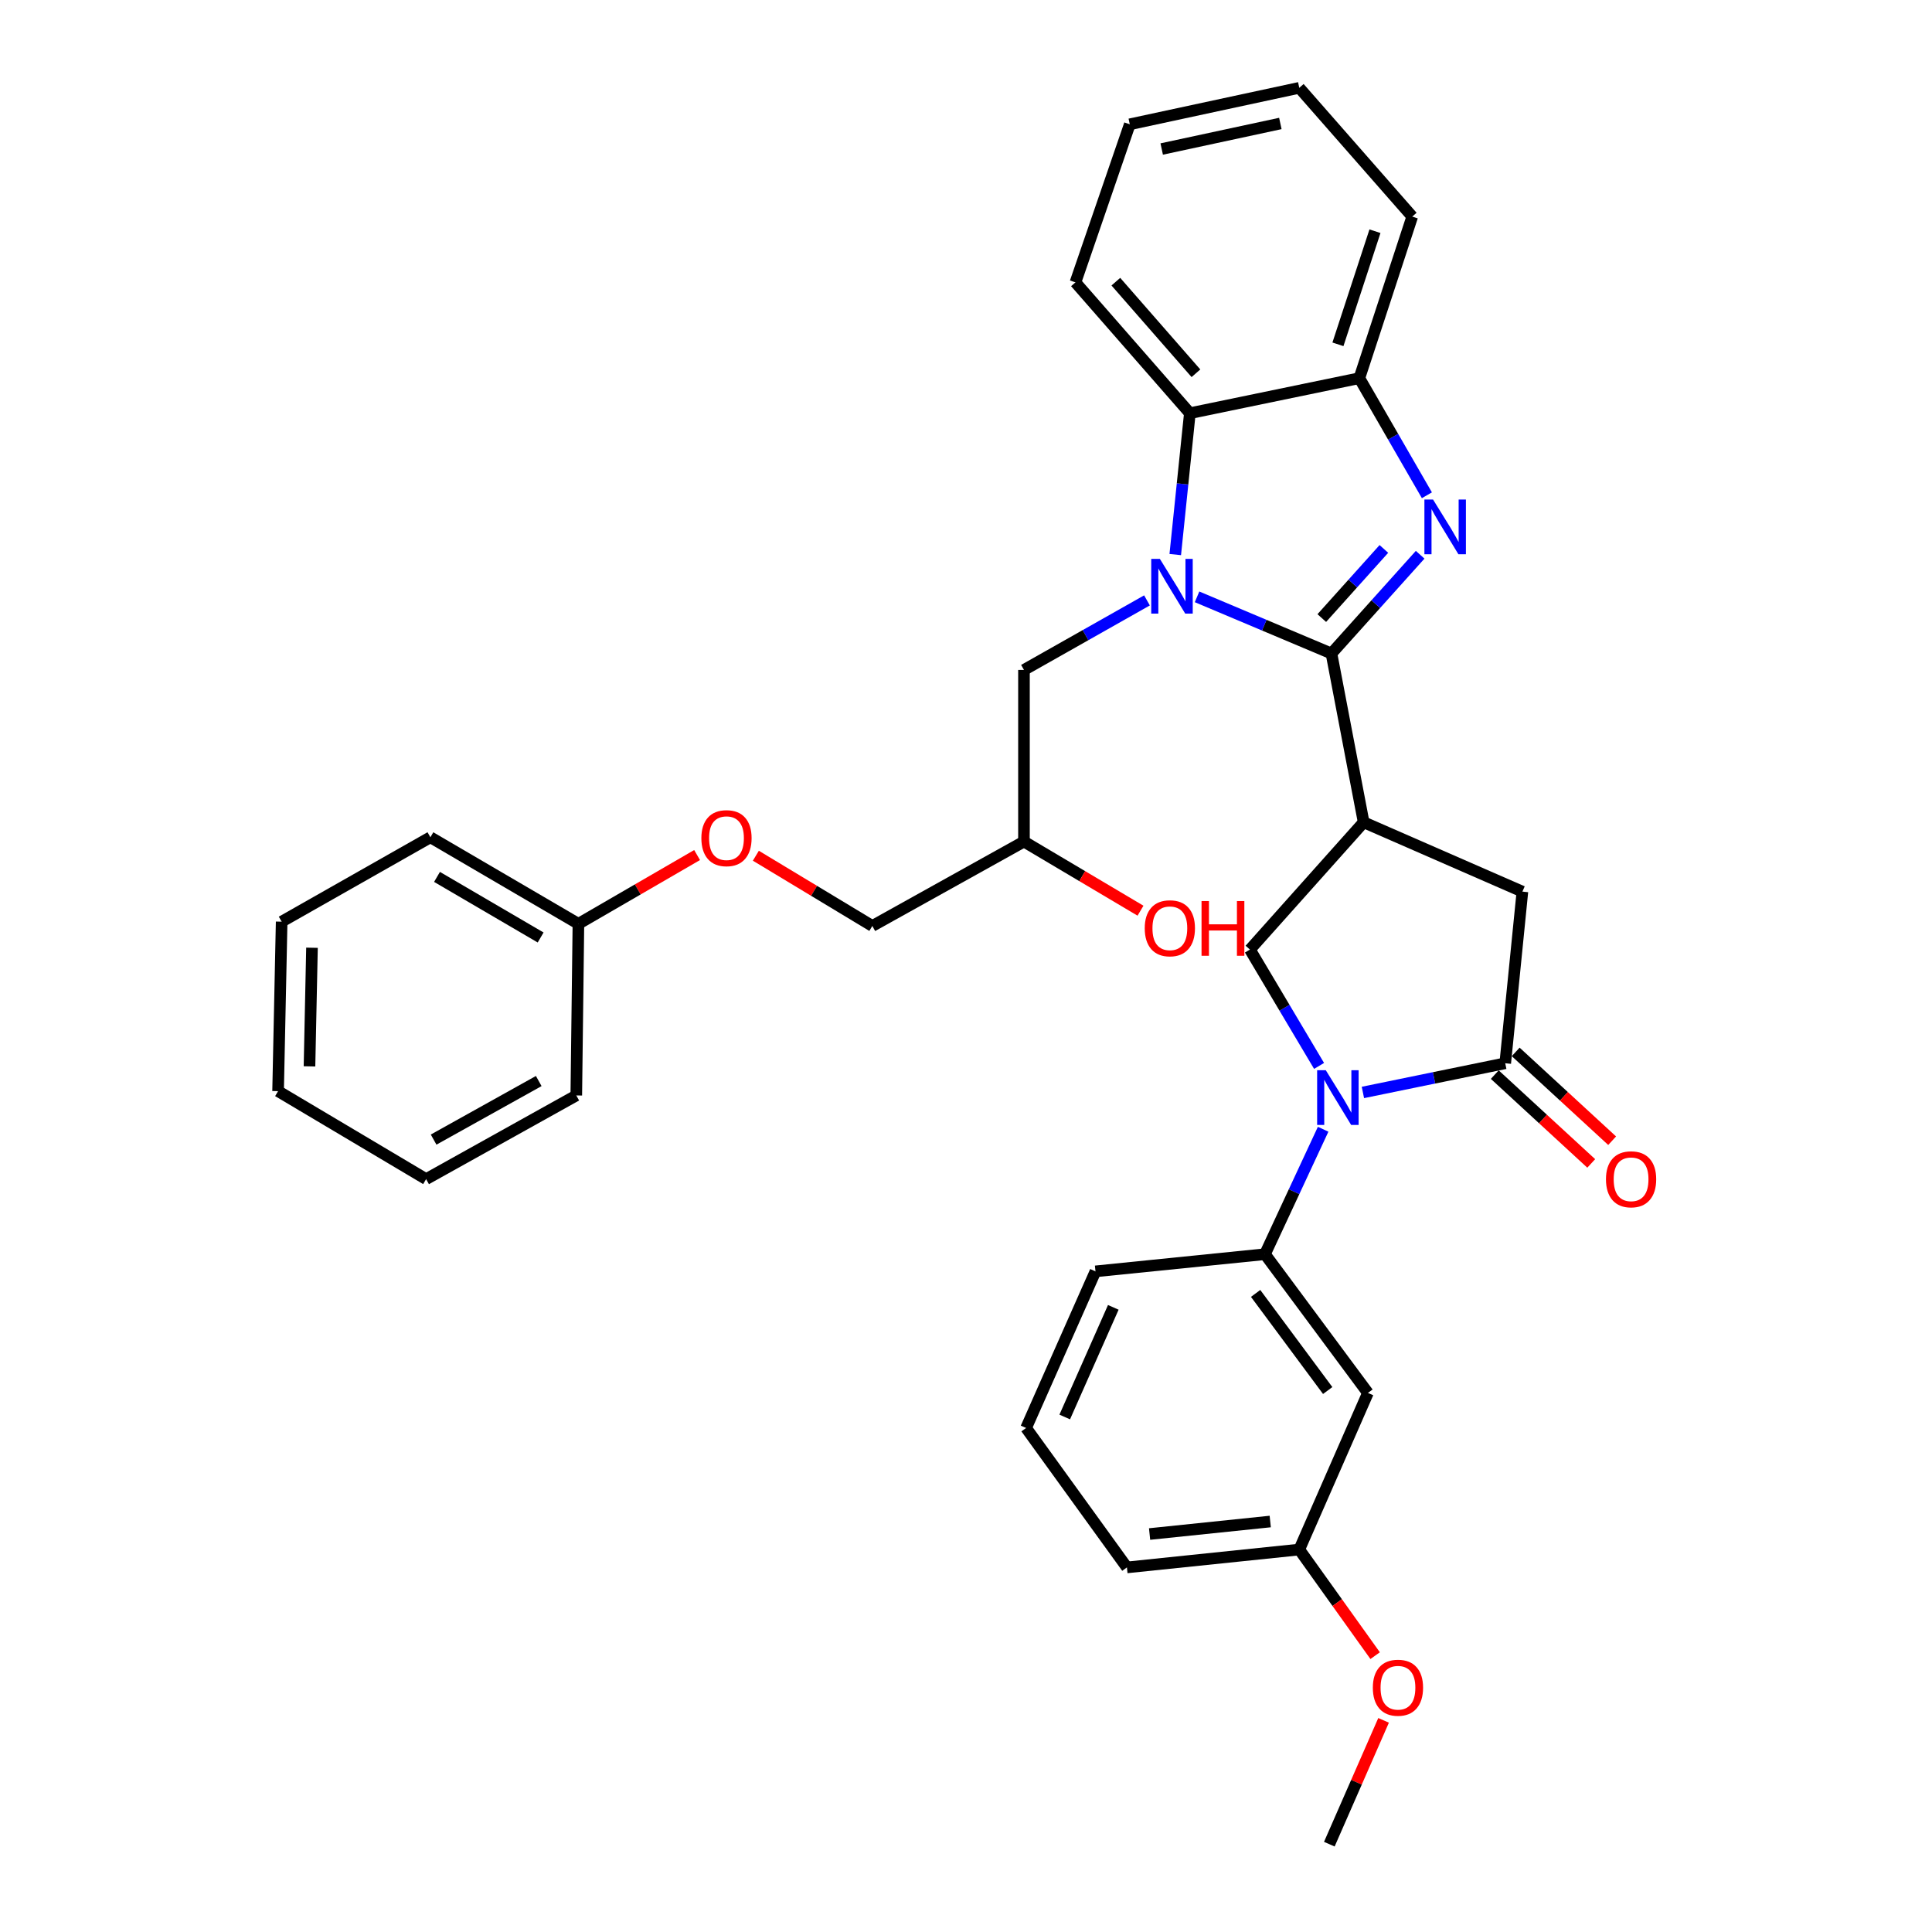 <?xml version='1.0' encoding='iso-8859-1'?>
<svg version='1.1' baseProfile='full'
              xmlns='http://www.w3.org/2000/svg'
                      xmlns:rdkit='http://www.rdkit.org/xml'
                      xmlns:xlink='http://www.w3.org/1999/xlink'
                  xml:space='preserve'
width='1000px' height='1000px' viewBox='0 0 1000 1000'>
<!-- END OF HEADER -->
<rect style='opacity:1.0;fill:#FFFFFF;stroke:none' width='1000' height='1000' x='0' y='0'> </rect>
<path class='bond-0' d='M 689.157,338.254 L 654.376,323.589' style='fill:none;fill-rule:evenodd;stroke:#000000;stroke-width:6px;stroke-linecap:butt;stroke-linejoin:miter;stroke-opacity:1' />
<path class='bond-0' d='M 654.376,323.589 L 619.595,308.924' style='fill:none;fill-rule:evenodd;stroke:#0000FF;stroke-width:6px;stroke-linecap:butt;stroke-linejoin:miter;stroke-opacity:1' />
<path class='bond-1' d='M 689.157,338.254 L 712.114,312.697' style='fill:none;fill-rule:evenodd;stroke:#000000;stroke-width:6px;stroke-linecap:butt;stroke-linejoin:miter;stroke-opacity:1' />
<path class='bond-1' d='M 712.114,312.697 L 735.07,287.14' style='fill:none;fill-rule:evenodd;stroke:#0000FF;stroke-width:6px;stroke-linecap:butt;stroke-linejoin:miter;stroke-opacity:1' />
<path class='bond-1' d='M 684.155,319.908 L 700.225,302.018' style='fill:none;fill-rule:evenodd;stroke:#000000;stroke-width:6px;stroke-linecap:butt;stroke-linejoin:miter;stroke-opacity:1' />
<path class='bond-1' d='M 700.225,302.018 L 716.294,284.128' style='fill:none;fill-rule:evenodd;stroke:#0000FF;stroke-width:6px;stroke-linecap:butt;stroke-linejoin:miter;stroke-opacity:1' />
<path class='bond-2' d='M 689.157,338.254 L 705.822,425.599' style='fill:none;fill-rule:evenodd;stroke:#000000;stroke-width:6px;stroke-linecap:butt;stroke-linejoin:miter;stroke-opacity:1' />
<path class='bond-6' d='M 608.31,287.04 L 612.088,250.458' style='fill:none;fill-rule:evenodd;stroke:#0000FF;stroke-width:6px;stroke-linecap:butt;stroke-linejoin:miter;stroke-opacity:1' />
<path class='bond-6' d='M 612.088,250.458 L 615.867,213.877' style='fill:none;fill-rule:evenodd;stroke:#000000;stroke-width:6px;stroke-linecap:butt;stroke-linejoin:miter;stroke-opacity:1' />
<path class='bond-10' d='M 593.675,310.766 L 561.84,328.763' style='fill:none;fill-rule:evenodd;stroke:#0000FF;stroke-width:6px;stroke-linecap:butt;stroke-linejoin:miter;stroke-opacity:1' />
<path class='bond-10' d='M 561.84,328.763 L 530.004,346.759' style='fill:none;fill-rule:evenodd;stroke:#000000;stroke-width:6px;stroke-linecap:butt;stroke-linejoin:miter;stroke-opacity:1' />
<path class='bond-7' d='M 738.561,256.35 L 721.077,226.044' style='fill:none;fill-rule:evenodd;stroke:#0000FF;stroke-width:6px;stroke-linecap:butt;stroke-linejoin:miter;stroke-opacity:1' />
<path class='bond-7' d='M 721.077,226.044 L 703.594,195.739' style='fill:none;fill-rule:evenodd;stroke:#000000;stroke-width:6px;stroke-linecap:butt;stroke-linejoin:miter;stroke-opacity:1' />
<path class='bond-5' d='M 705.822,425.599 L 646.959,491.495' style='fill:none;fill-rule:evenodd;stroke:#000000;stroke-width:6px;stroke-linecap:butt;stroke-linejoin:miter;stroke-opacity:1' />
<path class='bond-9' d='M 705.822,425.599 L 787.991,461.503' style='fill:none;fill-rule:evenodd;stroke:#000000;stroke-width:6px;stroke-linecap:butt;stroke-linejoin:miter;stroke-opacity:1' />
<path class='bond-3' d='M 682.748,551.718 L 664.853,521.606' style='fill:none;fill-rule:evenodd;stroke:#0000FF;stroke-width:6px;stroke-linecap:butt;stroke-linejoin:miter;stroke-opacity:1' />
<path class='bond-3' d='M 664.853,521.606 L 646.959,491.495' style='fill:none;fill-rule:evenodd;stroke:#000000;stroke-width:6px;stroke-linecap:butt;stroke-linejoin:miter;stroke-opacity:1' />
<path class='bond-8' d='M 684.854,584.501 L 669.799,616.838' style='fill:none;fill-rule:evenodd;stroke:#0000FF;stroke-width:6px;stroke-linecap:butt;stroke-linejoin:miter;stroke-opacity:1' />
<path class='bond-8' d='M 669.799,616.838 L 654.745,649.174' style='fill:none;fill-rule:evenodd;stroke:#000000;stroke-width:6px;stroke-linecap:butt;stroke-linejoin:miter;stroke-opacity:1' />
<path class='bond-34' d='M 705.437,565.45 L 742.271,557.895' style='fill:none;fill-rule:evenodd;stroke:#0000FF;stroke-width:6px;stroke-linecap:butt;stroke-linejoin:miter;stroke-opacity:1' />
<path class='bond-34' d='M 742.271,557.895 L 779.104,550.34' style='fill:none;fill-rule:evenodd;stroke:#000000;stroke-width:6px;stroke-linecap:butt;stroke-linejoin:miter;stroke-opacity:1' />
<path class='bond-4' d='M 779.104,550.34 L 787.991,461.503' style='fill:none;fill-rule:evenodd;stroke:#000000;stroke-width:6px;stroke-linecap:butt;stroke-linejoin:miter;stroke-opacity:1' />
<path class='bond-12' d='M 773.692,556.219 L 798.655,579.202' style='fill:none;fill-rule:evenodd;stroke:#000000;stroke-width:6px;stroke-linecap:butt;stroke-linejoin:miter;stroke-opacity:1' />
<path class='bond-12' d='M 798.655,579.202 L 823.619,602.185' style='fill:none;fill-rule:evenodd;stroke:#FF0000;stroke-width:6px;stroke-linecap:butt;stroke-linejoin:miter;stroke-opacity:1' />
<path class='bond-12' d='M 784.516,544.462 L 809.48,567.445' style='fill:none;fill-rule:evenodd;stroke:#000000;stroke-width:6px;stroke-linecap:butt;stroke-linejoin:miter;stroke-opacity:1' />
<path class='bond-12' d='M 809.48,567.445 L 834.443,590.428' style='fill:none;fill-rule:evenodd;stroke:#FF0000;stroke-width:6px;stroke-linecap:butt;stroke-linejoin:miter;stroke-opacity:1' />
<path class='bond-20' d='M 615.867,213.877 L 556.648,146.153' style='fill:none;fill-rule:evenodd;stroke:#000000;stroke-width:6px;stroke-linecap:butt;stroke-linejoin:miter;stroke-opacity:1' />
<path class='bond-20' d='M 619.014,193.199 L 577.561,145.792' style='fill:none;fill-rule:evenodd;stroke:#000000;stroke-width:6px;stroke-linecap:butt;stroke-linejoin:miter;stroke-opacity:1' />
<path class='bond-33' d='M 615.867,213.877 L 703.594,195.739' style='fill:none;fill-rule:evenodd;stroke:#000000;stroke-width:6px;stroke-linecap:butt;stroke-linejoin:miter;stroke-opacity:1' />
<path class='bond-22' d='M 703.594,195.739 L 730.974,112.104' style='fill:none;fill-rule:evenodd;stroke:#000000;stroke-width:6px;stroke-linecap:butt;stroke-linejoin:miter;stroke-opacity:1' />
<path class='bond-22' d='M 692.513,178.221 L 711.68,119.677' style='fill:none;fill-rule:evenodd;stroke:#000000;stroke-width:6px;stroke-linecap:butt;stroke-linejoin:miter;stroke-opacity:1' />
<path class='bond-11' d='M 654.745,649.174 L 708.042,720.982' style='fill:none;fill-rule:evenodd;stroke:#000000;stroke-width:6px;stroke-linecap:butt;stroke-linejoin:miter;stroke-opacity:1' />
<path class='bond-11' d='M 649.907,669.47 L 687.214,719.736' style='fill:none;fill-rule:evenodd;stroke:#000000;stroke-width:6px;stroke-linecap:butt;stroke-linejoin:miter;stroke-opacity:1' />
<path class='bond-19' d='M 654.745,649.174 L 567.018,658.053' style='fill:none;fill-rule:evenodd;stroke:#000000;stroke-width:6px;stroke-linecap:butt;stroke-linejoin:miter;stroke-opacity:1' />
<path class='bond-13' d='M 530.004,346.759 L 530.004,435.596' style='fill:none;fill-rule:evenodd;stroke:#000000;stroke-width:6px;stroke-linecap:butt;stroke-linejoin:miter;stroke-opacity:1' />
<path class='bond-15' d='M 708.042,720.982 L 672.502,802.042' style='fill:none;fill-rule:evenodd;stroke:#000000;stroke-width:6px;stroke-linecap:butt;stroke-linejoin:miter;stroke-opacity:1' />
<path class='bond-16' d='M 530.004,435.596 L 451.519,479.278' style='fill:none;fill-rule:evenodd;stroke:#000000;stroke-width:6px;stroke-linecap:butt;stroke-linejoin:miter;stroke-opacity:1' />
<path class='bond-18' d='M 530.004,435.596 L 560.162,453.485' style='fill:none;fill-rule:evenodd;stroke:#000000;stroke-width:6px;stroke-linecap:butt;stroke-linejoin:miter;stroke-opacity:1' />
<path class='bond-18' d='M 560.162,453.485 L 590.319,471.374' style='fill:none;fill-rule:evenodd;stroke:#FF0000;stroke-width:6px;stroke-linecap:butt;stroke-linejoin:miter;stroke-opacity:1' />
<path class='bond-14' d='M 391.23,442.919 L 421.375,461.098' style='fill:none;fill-rule:evenodd;stroke:#FF0000;stroke-width:6px;stroke-linecap:butt;stroke-linejoin:miter;stroke-opacity:1' />
<path class='bond-14' d='M 421.375,461.098 L 451.519,479.278' style='fill:none;fill-rule:evenodd;stroke:#000000;stroke-width:6px;stroke-linecap:butt;stroke-linejoin:miter;stroke-opacity:1' />
<path class='bond-17' d='M 360.812,442.568 L 330.1,460.368' style='fill:none;fill-rule:evenodd;stroke:#FF0000;stroke-width:6px;stroke-linecap:butt;stroke-linejoin:miter;stroke-opacity:1' />
<path class='bond-17' d='M 330.1,460.368 L 299.388,478.168' style='fill:none;fill-rule:evenodd;stroke:#000000;stroke-width:6px;stroke-linecap:butt;stroke-linejoin:miter;stroke-opacity:1' />
<path class='bond-21' d='M 672.502,802.042 L 692.136,829.502' style='fill:none;fill-rule:evenodd;stroke:#000000;stroke-width:6px;stroke-linecap:butt;stroke-linejoin:miter;stroke-opacity:1' />
<path class='bond-21' d='M 692.136,829.502 L 711.77,856.962' style='fill:none;fill-rule:evenodd;stroke:#FF0000;stroke-width:6px;stroke-linecap:butt;stroke-linejoin:miter;stroke-opacity:1' />
<path class='bond-36' d='M 672.502,802.042 L 583.292,811.293' style='fill:none;fill-rule:evenodd;stroke:#000000;stroke-width:6px;stroke-linecap:butt;stroke-linejoin:miter;stroke-opacity:1' />
<path class='bond-36' d='M 657.472,787.534 L 595.025,794.01' style='fill:none;fill-rule:evenodd;stroke:#000000;stroke-width:6px;stroke-linecap:butt;stroke-linejoin:miter;stroke-opacity:1' />
<path class='bond-25' d='M 299.388,478.168 L 222.768,433.368' style='fill:none;fill-rule:evenodd;stroke:#000000;stroke-width:6px;stroke-linecap:butt;stroke-linejoin:miter;stroke-opacity:1' />
<path class='bond-25' d='M 279.829,485.244 L 226.195,453.884' style='fill:none;fill-rule:evenodd;stroke:#000000;stroke-width:6px;stroke-linecap:butt;stroke-linejoin:miter;stroke-opacity:1' />
<path class='bond-26' d='M 299.388,478.168 L 298.288,567.005' style='fill:none;fill-rule:evenodd;stroke:#000000;stroke-width:6px;stroke-linecap:butt;stroke-linejoin:miter;stroke-opacity:1' />
<path class='bond-23' d='M 567.018,658.053 L 531.105,739.121' style='fill:none;fill-rule:evenodd;stroke:#000000;stroke-width:6px;stroke-linecap:butt;stroke-linejoin:miter;stroke-opacity:1' />
<path class='bond-23' d='M 576.242,676.686 L 551.103,733.433' style='fill:none;fill-rule:evenodd;stroke:#000000;stroke-width:6px;stroke-linecap:butt;stroke-linejoin:miter;stroke-opacity:1' />
<path class='bond-28' d='M 556.648,146.153 L 584.774,64.339' style='fill:none;fill-rule:evenodd;stroke:#000000;stroke-width:6px;stroke-linecap:butt;stroke-linejoin:miter;stroke-opacity:1' />
<path class='bond-27' d='M 716.142,890.45 L 702.099,922.498' style='fill:none;fill-rule:evenodd;stroke:#FF0000;stroke-width:6px;stroke-linecap:butt;stroke-linejoin:miter;stroke-opacity:1' />
<path class='bond-27' d='M 702.099,922.498 L 688.056,954.545' style='fill:none;fill-rule:evenodd;stroke:#000000;stroke-width:6px;stroke-linecap:butt;stroke-linejoin:miter;stroke-opacity:1' />
<path class='bond-29' d='M 730.974,112.104 L 672.502,45.455' style='fill:none;fill-rule:evenodd;stroke:#000000;stroke-width:6px;stroke-linecap:butt;stroke-linejoin:miter;stroke-opacity:1' />
<path class='bond-24' d='M 531.105,739.121 L 583.292,811.293' style='fill:none;fill-rule:evenodd;stroke:#000000;stroke-width:6px;stroke-linecap:butt;stroke-linejoin:miter;stroke-opacity:1' />
<path class='bond-31' d='M 222.768,433.368 L 145.784,477.058' style='fill:none;fill-rule:evenodd;stroke:#000000;stroke-width:6px;stroke-linecap:butt;stroke-linejoin:miter;stroke-opacity:1' />
<path class='bond-30' d='M 298.288,567.005 L 220.557,610.314' style='fill:none;fill-rule:evenodd;stroke:#000000;stroke-width:6px;stroke-linecap:butt;stroke-linejoin:miter;stroke-opacity:1' />
<path class='bond-30' d='M 278.85,559.541 L 224.439,589.857' style='fill:none;fill-rule:evenodd;stroke:#000000;stroke-width:6px;stroke-linecap:butt;stroke-linejoin:miter;stroke-opacity:1' />
<path class='bond-35' d='M 584.774,64.339 L 672.502,45.455' style='fill:none;fill-rule:evenodd;stroke:#000000;stroke-width:6px;stroke-linecap:butt;stroke-linejoin:miter;stroke-opacity:1' />
<path class='bond-35' d='M 601.297,77.129 L 662.706,63.91' style='fill:none;fill-rule:evenodd;stroke:#000000;stroke-width:6px;stroke-linecap:butt;stroke-linejoin:miter;stroke-opacity:1' />
<path class='bond-32' d='M 220.557,610.314 L 143.937,564.777' style='fill:none;fill-rule:evenodd;stroke:#000000;stroke-width:6px;stroke-linecap:butt;stroke-linejoin:miter;stroke-opacity:1' />
<path class='bond-37' d='M 145.784,477.058 L 143.937,564.777' style='fill:none;fill-rule:evenodd;stroke:#000000;stroke-width:6px;stroke-linecap:butt;stroke-linejoin:miter;stroke-opacity:1' />
<path class='bond-37' d='M 161.484,490.552 L 160.192,551.955' style='fill:none;fill-rule:evenodd;stroke:#000000;stroke-width:6px;stroke-linecap:butt;stroke-linejoin:miter;stroke-opacity:1' />
<path  class='atom-1' d='M 600.355 289.291
L 609.635 304.291
Q 610.555 305.771, 612.035 308.451
Q 613.515 311.131, 613.595 311.291
L 613.595 289.291
L 617.355 289.291
L 617.355 317.611
L 613.475 317.611
L 603.515 301.211
Q 602.355 299.291, 601.115 297.091
Q 599.915 294.891, 599.555 294.211
L 599.555 317.611
L 595.875 317.611
L 595.875 289.291
L 600.355 289.291
' fill='#0000FF'/>
<path  class='atom-2' d='M 741.752 258.572
L 751.032 273.572
Q 751.952 275.052, 753.432 277.732
Q 754.912 280.412, 754.992 280.572
L 754.992 258.572
L 758.752 258.572
L 758.752 286.892
L 754.872 286.892
L 744.912 270.492
Q 743.752 268.572, 742.512 266.372
Q 741.312 264.172, 740.952 263.492
L 740.952 286.892
L 737.272 286.892
L 737.272 258.572
L 741.752 258.572
' fill='#0000FF'/>
<path  class='atom-4' d='M 686.227 553.946
L 695.507 568.946
Q 696.427 570.426, 697.907 573.106
Q 699.387 575.786, 699.467 575.946
L 699.467 553.946
L 703.227 553.946
L 703.227 582.266
L 699.347 582.266
L 689.387 565.866
Q 688.227 563.946, 686.987 561.746
Q 685.787 559.546, 685.427 558.866
L 685.427 582.266
L 681.747 582.266
L 681.747 553.946
L 686.227 553.946
' fill='#0000FF'/>
<path  class='atom-13' d='M 831.245 610.394
Q 831.245 603.594, 834.605 599.794
Q 837.965 595.994, 844.245 595.994
Q 850.525 595.994, 853.885 599.794
Q 857.245 603.594, 857.245 610.394
Q 857.245 617.274, 853.845 621.194
Q 850.445 625.074, 844.245 625.074
Q 838.005 625.074, 834.605 621.194
Q 831.245 617.314, 831.245 610.394
M 844.245 621.874
Q 848.565 621.874, 850.885 618.994
Q 853.245 616.074, 853.245 610.394
Q 853.245 604.834, 850.885 602.034
Q 848.565 599.194, 844.245 599.194
Q 839.925 599.194, 837.565 601.994
Q 835.245 604.794, 835.245 610.394
Q 835.245 616.114, 837.565 618.994
Q 839.925 621.874, 844.245 621.874
' fill='#FF0000'/>
<path  class='atom-15' d='M 363.026 433.83
Q 363.026 427.03, 366.386 423.23
Q 369.746 419.43, 376.026 419.43
Q 382.306 419.43, 385.666 423.23
Q 389.026 427.03, 389.026 433.83
Q 389.026 440.71, 385.626 444.63
Q 382.226 448.51, 376.026 448.51
Q 369.786 448.51, 366.386 444.63
Q 363.026 440.75, 363.026 433.83
M 376.026 445.31
Q 380.346 445.31, 382.666 442.43
Q 385.026 439.51, 385.026 433.83
Q 385.026 428.27, 382.666 425.47
Q 380.346 422.63, 376.026 422.63
Q 371.706 422.63, 369.346 425.43
Q 367.026 428.23, 367.026 433.83
Q 367.026 439.55, 369.346 442.43
Q 371.706 445.31, 376.026 445.31
' fill='#FF0000'/>
<path  class='atom-19' d='M 592.514 480.468
Q 592.514 473.668, 595.874 469.868
Q 599.234 466.068, 605.514 466.068
Q 611.794 466.068, 615.154 469.868
Q 618.514 473.668, 618.514 480.468
Q 618.514 487.348, 615.114 491.268
Q 611.714 495.148, 605.514 495.148
Q 599.274 495.148, 595.874 491.268
Q 592.514 487.388, 592.514 480.468
M 605.514 491.948
Q 609.834 491.948, 612.154 489.068
Q 614.514 486.148, 614.514 480.468
Q 614.514 474.908, 612.154 472.108
Q 609.834 469.268, 605.514 469.268
Q 601.194 469.268, 598.834 472.068
Q 596.514 474.868, 596.514 480.468
Q 596.514 486.188, 598.834 489.068
Q 601.194 491.948, 605.514 491.948
' fill='#FF0000'/>
<path  class='atom-19' d='M 621.914 466.388
L 625.754 466.388
L 625.754 478.428
L 640.234 478.428
L 640.234 466.388
L 644.074 466.388
L 644.074 494.708
L 640.234 494.708
L 640.234 481.628
L 625.754 481.628
L 625.754 494.708
L 621.914 494.708
L 621.914 466.388
' fill='#FF0000'/>
<path  class='atom-22' d='M 710.579 873.557
Q 710.579 866.757, 713.939 862.957
Q 717.299 859.157, 723.579 859.157
Q 729.859 859.157, 733.219 862.957
Q 736.579 866.757, 736.579 873.557
Q 736.579 880.437, 733.179 884.357
Q 729.779 888.237, 723.579 888.237
Q 717.339 888.237, 713.939 884.357
Q 710.579 880.477, 710.579 873.557
M 723.579 885.037
Q 727.899 885.037, 730.219 882.157
Q 732.579 879.237, 732.579 873.557
Q 732.579 867.997, 730.219 865.197
Q 727.899 862.357, 723.579 862.357
Q 719.259 862.357, 716.899 865.157
Q 714.579 867.957, 714.579 873.557
Q 714.579 879.277, 716.899 882.157
Q 719.259 885.037, 723.579 885.037
' fill='#FF0000'/>
</svg>
